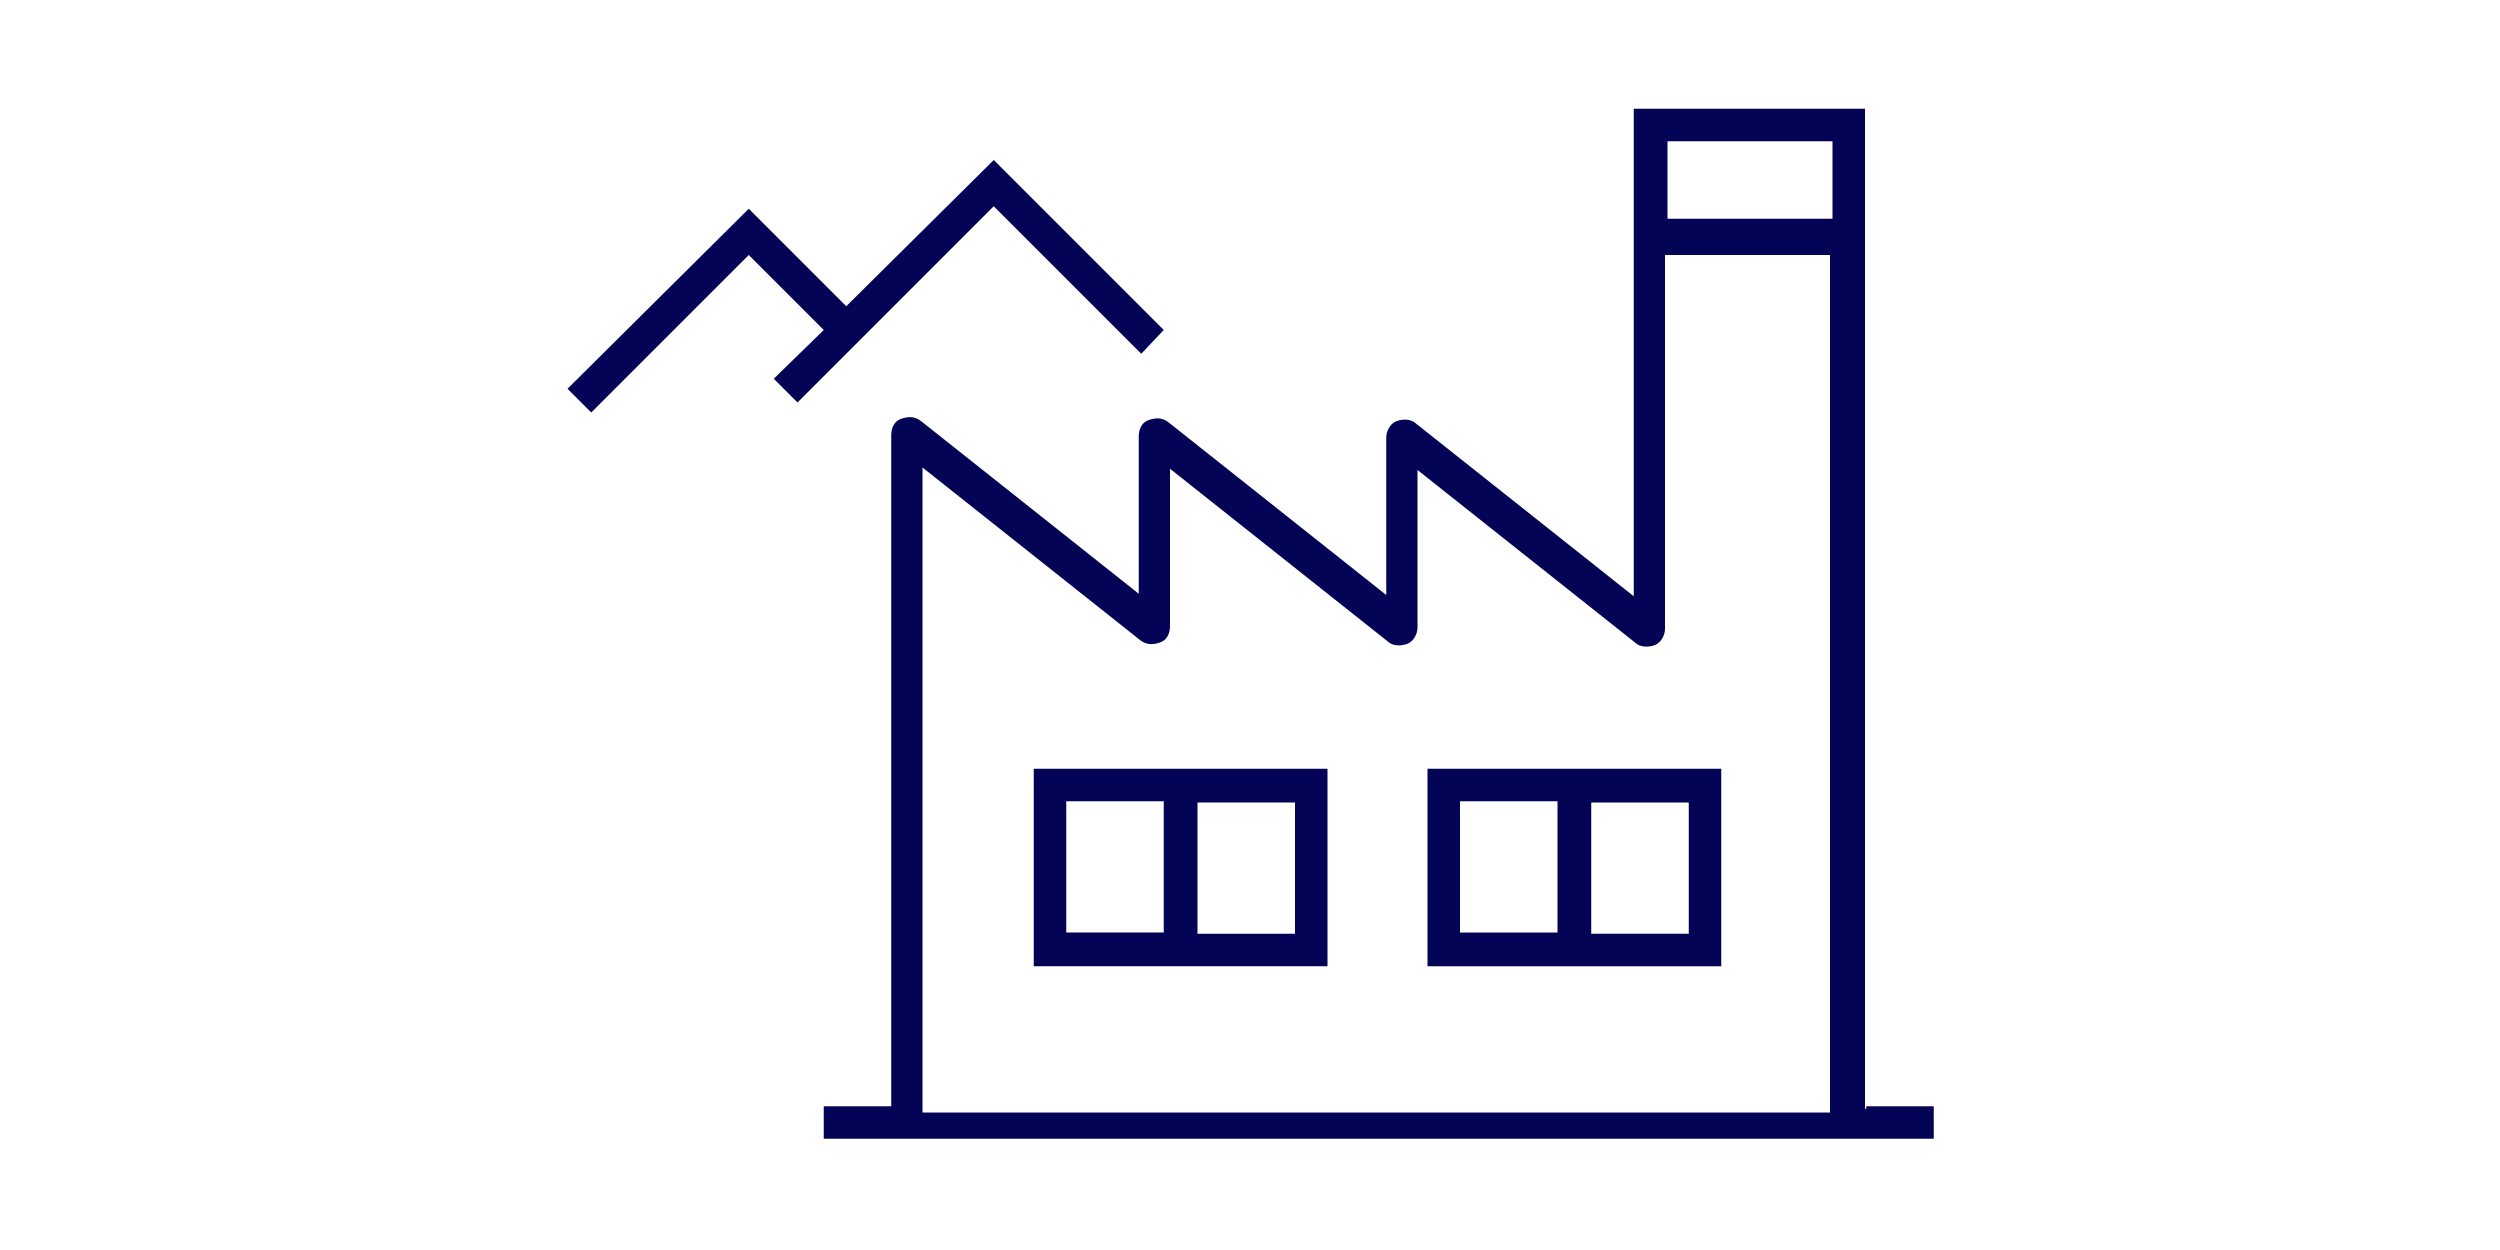<?xml version="1.0" encoding="UTF-8"?>
<svg xmlns="http://www.w3.org/2000/svg" version="1.1" viewBox="0 0 200 100">
  <defs>
    <style>
      .cls-1 {
        fill: #040456;
      }
    </style>
  </defs>
  <!-- Generator: Adobe Illustrator 28.7.1, SVG Export Plug-In . SVG Version: 1.2.0 Build 142)  -->
  <g>
    <g id="_レイヤー_1" data-name="レイヤー_1">
      <g id="_レイヤー_2">
        <g id="_レイヤー_1-2">
          <g>
            <g>
              <path class="cls-1" d="M149.2,88.7V8.7h-18.5v39l-17.4-13.8c-.4-.4-1.1-.4-1.6-.2s-.8.8-.8,1.3v12.6l-17.4-13.8c-.5-.4-1-.4-1.6-.2s-.8.8-.8,1.3v12.6l-17.4-13.8c-.5-.4-1-.4-1.6-.2s-.8.8-.8,1.3v53.7h-5.4v2.6h88.8v-2.6h-5.4v.2ZM146.6,11.3v6.2h-13.2v-6.2h13.2ZM73.8,37.4l17.4,13.8c.5.4,1,.4,1.6.2s.8-.8.8-1.3v-12.6l17.4,13.8c.4.4,1.1.4,1.6.2s.8-.8.8-1.3v-12.6l17.4,13.8c.4.4,1.1.4,1.6.2s.8-.8.8-1.3v-29.9h13.2v68.6h-72.6v-51.6Z"/>
              <path class="cls-1" d="M82.7,77.3h23.5v-15.8h-23.5v15.8ZM103.6,74.7h-7.8v-10.5h7.8v10.5ZM85.3,64.1h7.8v10.5h-7.8v-10.5Z"/>
              <path class="cls-1" d="M114.2,61.5v15.8h23.5v-15.8s-23.5,0-23.5,0ZM116.8,64.1h7.8v10.5h-7.8v-10.5ZM135.1,74.7h-7.8v-10.5h7.8v10.5Z"/>
            </g>
            <polygon class="cls-1" points="59.9 20.4 65.9 26.4 61.9 30.3 63.8 32.2 79.5 16.5 91.3 28.3 93.1 26.4 79.5 12.8 67.7 24.5 59.9 16.7 45.4 31.1 47.3 33 59.9 20.4"/>
          </g>
        </g>
      </g>
    </g>
  </g>
</svg>